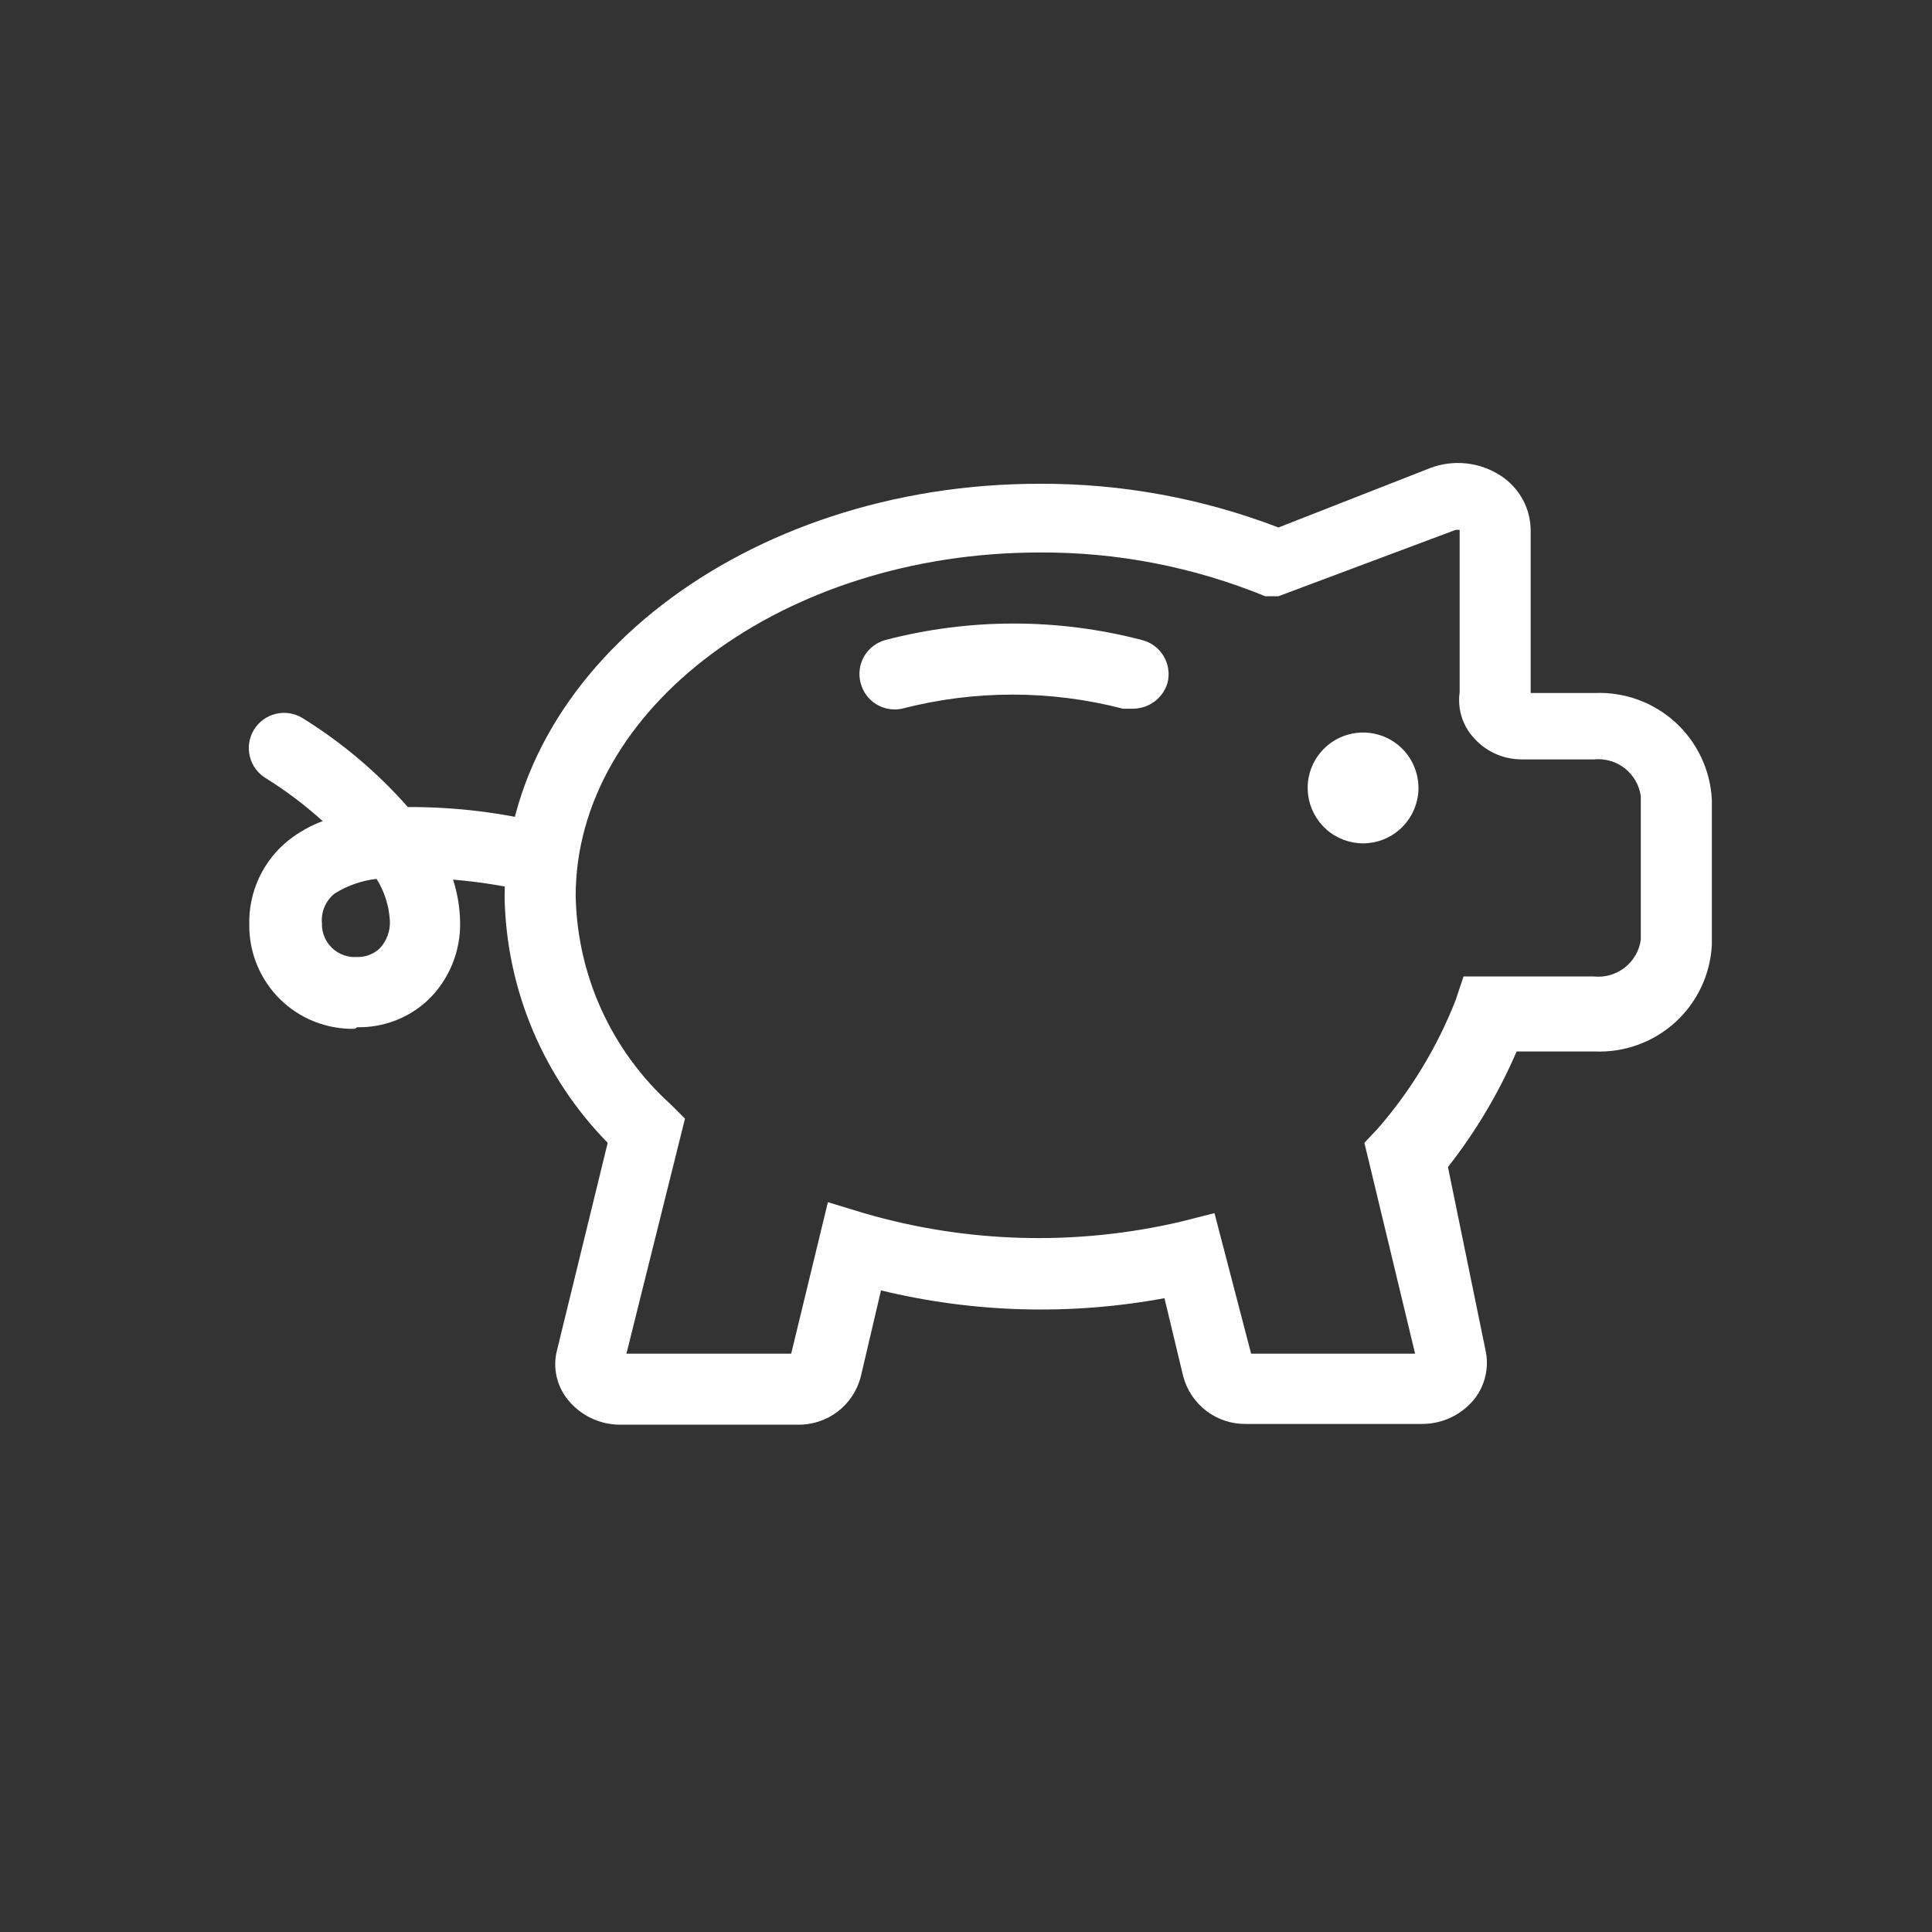 <svg width="33" height="33" viewBox="0 0 33 33" fill="none" xmlns="http://www.w3.org/2000/svg">
<rect x="0" y="0" width="33" height="33" fill="#333333" stroke="none"/>
<path d="M24.222 13.571C24.238 13.438 24.225 13.303 24.185 13.176C24.145 13.048 24.079 12.93 23.99 12.83C23.901 12.73 23.792 12.65 23.67 12.595C23.548 12.541 23.416 12.512 23.282 12.512C23.148 12.512 23.016 12.541 22.894 12.595C22.772 12.65 22.663 12.73 22.575 12.83C22.486 12.93 22.419 13.048 22.379 13.176C22.339 13.303 22.327 13.438 22.343 13.571C22.37 13.8 22.481 14.012 22.654 14.166C22.827 14.32 23.051 14.405 23.282 14.405C23.514 14.405 23.737 14.32 23.91 14.166C24.084 14.012 24.194 13.8 24.222 13.571Z" fill="white"/>
<path d="M19.328 12.105H19.181C17.943 11.784 16.644 11.784 15.406 12.105C15.255 12.137 15.096 12.109 14.964 12.027C14.832 11.945 14.738 11.815 14.7 11.665C14.659 11.511 14.681 11.347 14.761 11.209C14.841 11.072 14.973 10.972 15.126 10.931C16.561 10.557 18.067 10.557 19.501 10.931C19.579 10.95 19.652 10.983 19.716 11.031C19.78 11.078 19.834 11.137 19.875 11.206C19.916 11.274 19.943 11.35 19.954 11.428C19.966 11.507 19.961 11.587 19.942 11.665C19.904 11.791 19.827 11.903 19.721 11.982C19.615 12.061 19.487 12.104 19.355 12.105" fill="white"/>
<path d="M24.305 24.322H21.29C21.045 24.327 20.805 24.25 20.609 24.102C20.413 23.955 20.273 23.745 20.21 23.508L19.89 22.174C18.285 22.471 16.635 22.426 15.048 22.041L14.701 23.522C14.639 23.759 14.498 23.968 14.302 24.116C14.106 24.263 13.866 24.34 13.621 24.335H10.593C10.422 24.335 10.253 24.297 10.098 24.223C9.943 24.149 9.807 24.042 9.7 23.909C9.605 23.793 9.539 23.656 9.507 23.51C9.474 23.364 9.476 23.213 9.513 23.068L10.38 19.52C9.28 18.4 8.65 16.902 8.619 15.332C8.619 11.437 12.727 8.263 17.756 8.263C19.151 8.257 20.535 8.51 21.837 9.01L24.425 7.996C24.623 7.92 24.837 7.893 25.048 7.916C25.259 7.939 25.462 8.012 25.639 8.129C25.796 8.232 25.924 8.373 26.013 8.538C26.102 8.704 26.147 8.889 26.145 9.076V11.837H27.239C27.747 11.816 28.242 11.996 28.617 12.338C28.992 12.681 29.216 13.158 29.24 13.665V16.132C29.216 16.64 28.992 17.116 28.617 17.459C28.242 17.801 27.747 17.981 27.239 17.96H25.905C25.601 18.666 25.207 19.329 24.732 19.934L25.372 23.055C25.405 23.2 25.406 23.351 25.373 23.496C25.341 23.642 25.277 23.778 25.185 23.895C25.078 24.029 24.941 24.136 24.787 24.21C24.632 24.284 24.463 24.322 24.291 24.322H24.305ZM21.37 23.122H24.171L23.305 19.52L23.531 19.28C24.099 18.628 24.55 17.884 24.865 17.079L24.998 16.679H27.226C27.414 16.698 27.603 16.644 27.752 16.527C27.901 16.41 28 16.24 28.026 16.052V13.598C28 13.411 27.901 13.24 27.752 13.123C27.603 13.007 27.414 12.952 27.226 12.971H25.999C25.836 12.972 25.674 12.937 25.527 12.868C25.379 12.799 25.249 12.697 25.145 12.571C25.059 12.468 24.996 12.349 24.959 12.22C24.923 12.091 24.913 11.957 24.932 11.824V9.05H24.865L21.837 10.184H21.61C20.387 9.683 19.077 9.429 17.756 9.437C13.381 9.437 9.833 12.104 9.833 15.305C9.846 15.979 9.997 16.642 10.277 17.255C10.557 17.867 10.96 18.416 11.46 18.867L11.7 19.107L10.7 23.122H13.514L14.141 20.534L14.755 20.721C16.517 21.235 18.382 21.285 20.17 20.867L20.744 20.721L21.37 23.122Z" fill="white"/>
<path d="M6.059 17.573C5.823 17.578 5.589 17.536 5.37 17.449C5.15 17.363 4.951 17.232 4.783 17.067C4.615 16.901 4.482 16.704 4.392 16.486C4.302 16.268 4.256 16.035 4.258 15.799C4.25 15.52 4.308 15.244 4.426 14.991C4.544 14.739 4.719 14.518 4.938 14.345C5.112 14.21 5.306 14.102 5.512 14.025C5.21 13.752 4.884 13.506 4.538 13.291C4.402 13.208 4.304 13.075 4.267 12.919C4.229 12.764 4.255 12.601 4.338 12.464C4.421 12.328 4.555 12.231 4.71 12.193C4.865 12.156 5.029 12.181 5.165 12.264C5.837 12.68 6.444 13.192 6.966 13.785C7.775 13.781 8.582 13.88 9.367 14.078C9.52 14.116 9.652 14.213 9.735 14.348C9.817 14.483 9.843 14.645 9.807 14.799C9.766 14.953 9.666 15.085 9.529 15.168C9.392 15.25 9.229 15.275 9.073 15.239C8.635 15.133 8.189 15.062 7.739 15.025C7.814 15.258 7.854 15.501 7.859 15.746C7.865 15.994 7.819 16.24 7.725 16.47C7.631 16.699 7.491 16.907 7.313 17.079C6.985 17.388 6.549 17.555 6.099 17.546L6.059 17.573ZM6.432 15.012C6.176 15.041 5.93 15.127 5.712 15.265C5.638 15.326 5.579 15.404 5.542 15.492C5.505 15.581 5.49 15.677 5.499 15.772C5.496 15.851 5.511 15.928 5.541 16C5.57 16.073 5.615 16.138 5.672 16.192C5.728 16.246 5.795 16.288 5.869 16.314C5.942 16.341 6.021 16.352 6.099 16.346C6.17 16.348 6.241 16.337 6.307 16.311C6.373 16.286 6.434 16.248 6.486 16.199C6.546 16.135 6.592 16.06 6.622 15.977C6.652 15.895 6.665 15.807 6.659 15.719C6.643 15.468 6.566 15.225 6.432 15.012Z" fill="white"/>
</svg>
